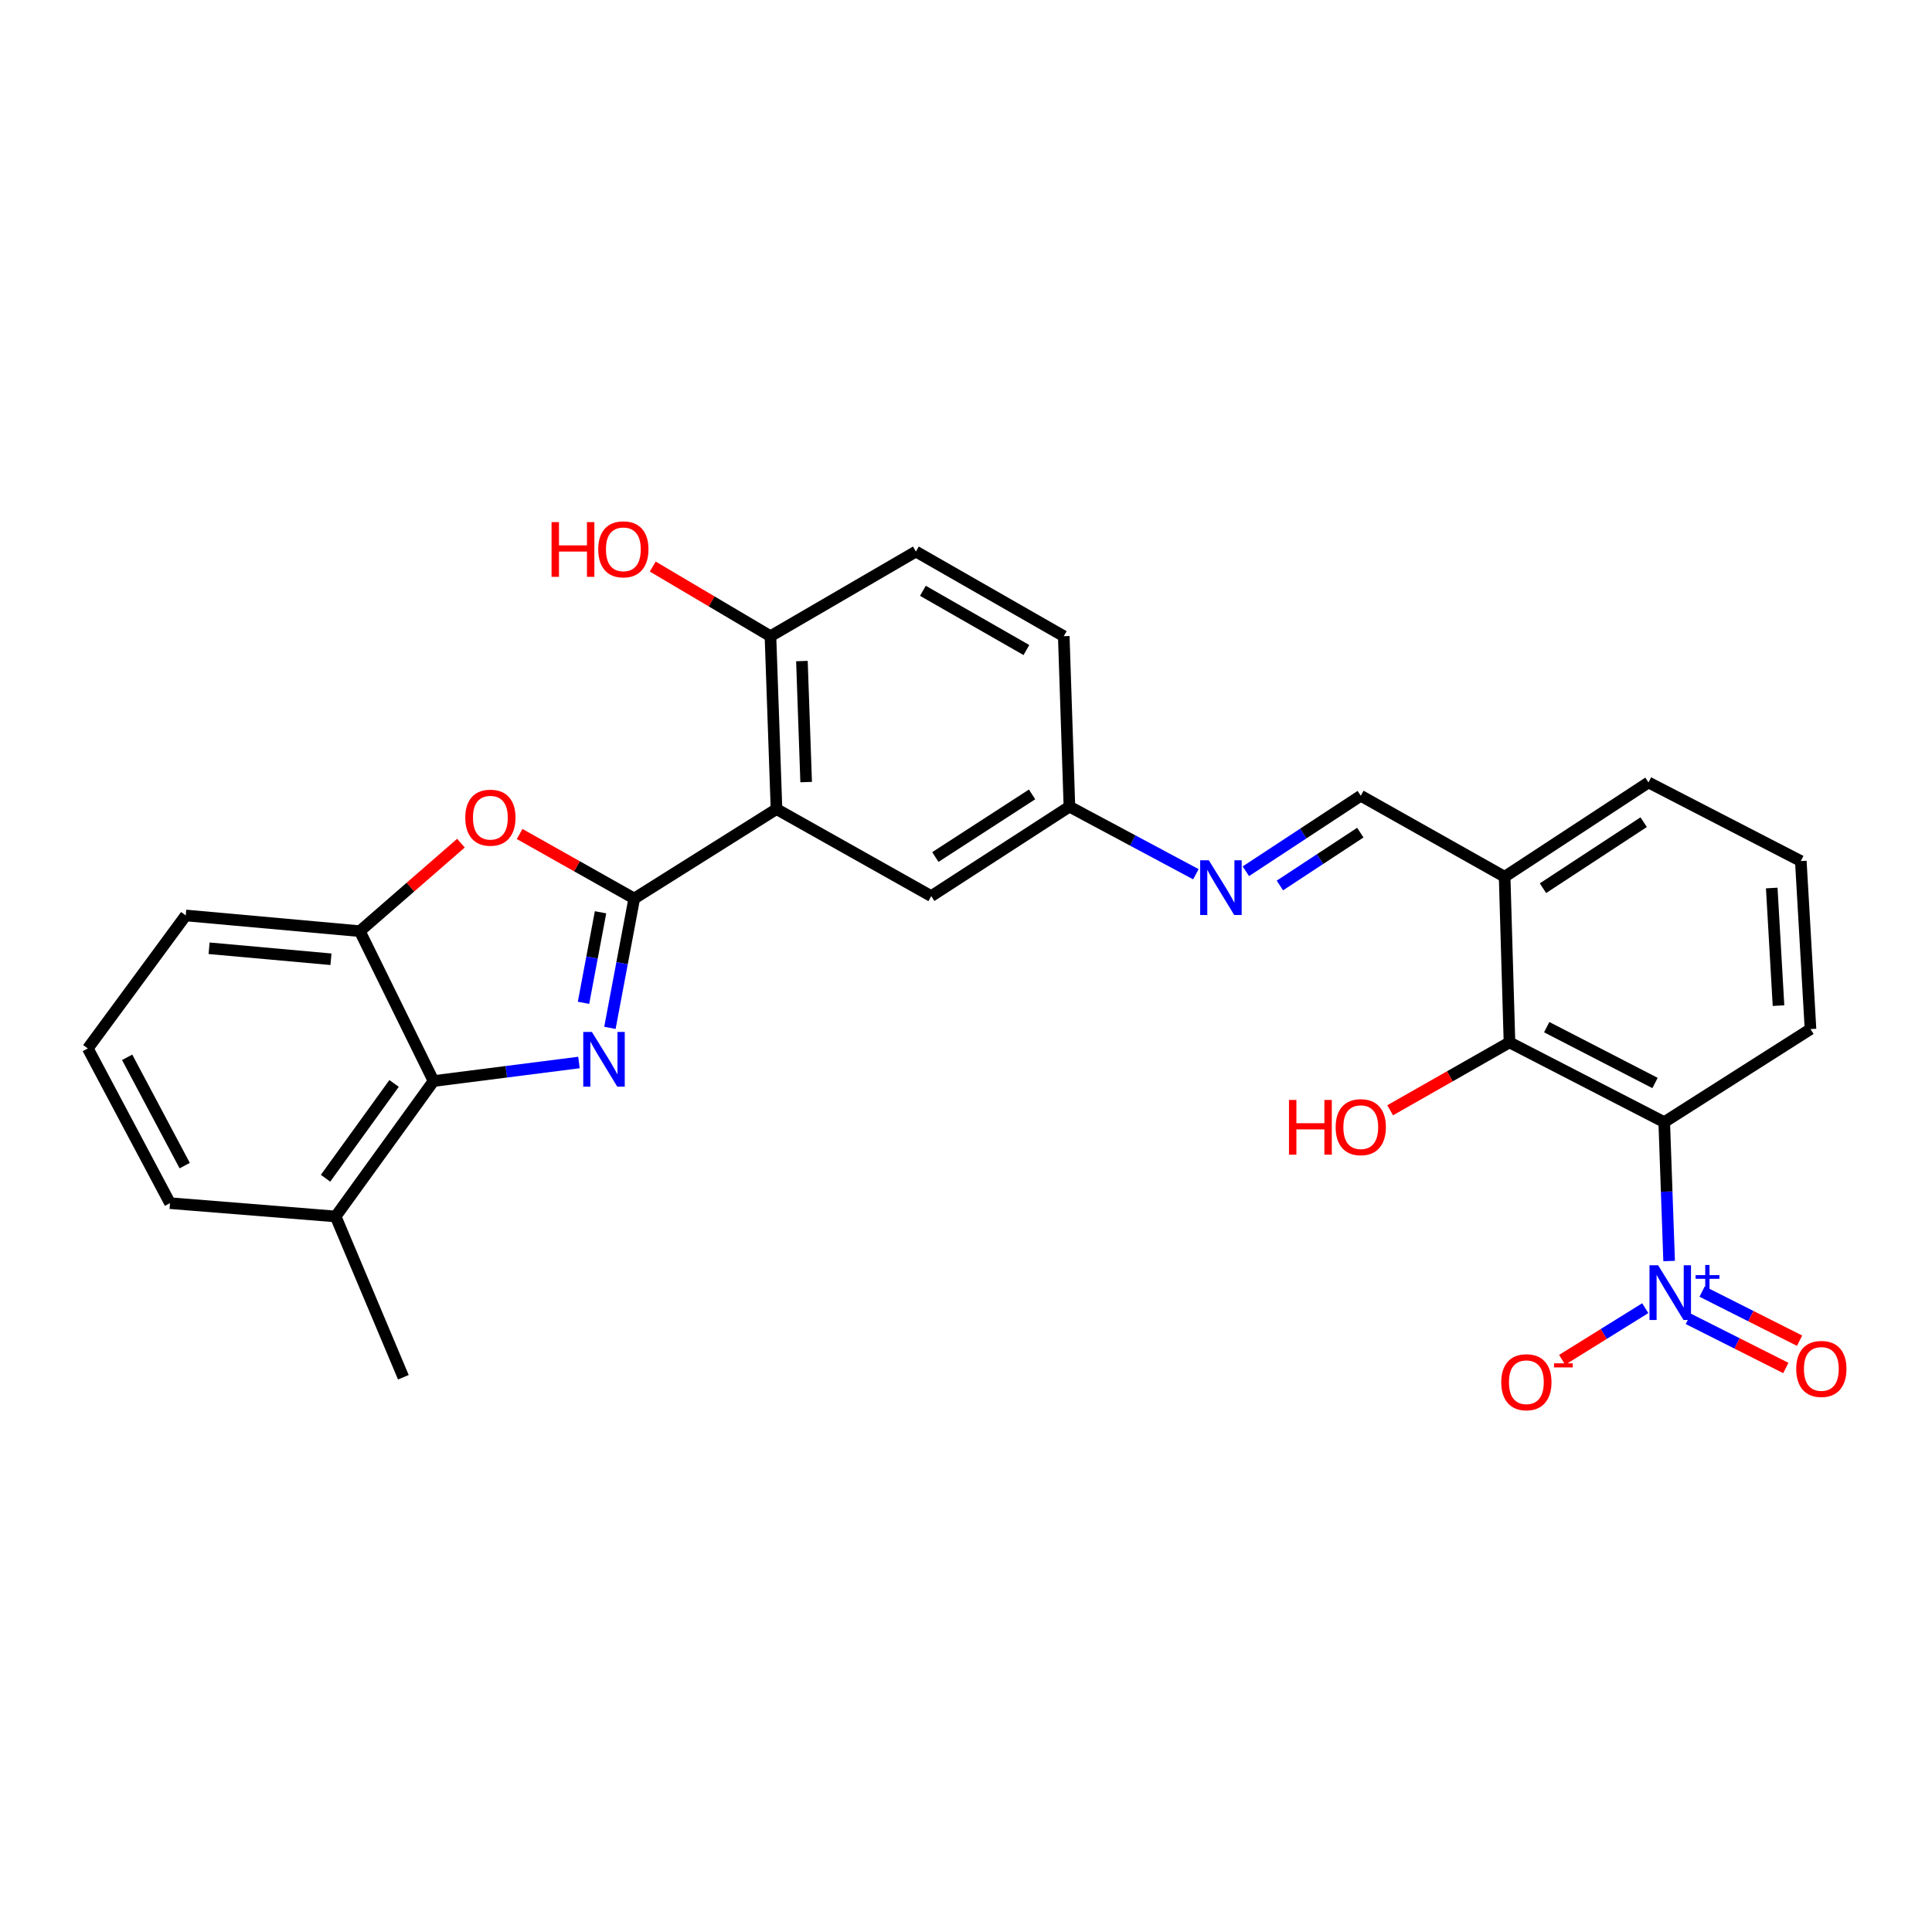 <?xml version='1.0' encoding='iso-8859-1'?>
<svg version='1.1' baseProfile='full'
              xmlns='http://www.w3.org/2000/svg'
                      xmlns:rdkit='http://www.rdkit.org/xml'
                      xmlns:xlink='http://www.w3.org/1999/xlink'
                  xml:space='preserve'
width='1000px' height='1000px' viewBox='0 0 1000 1000'>
<!-- END OF HEADER -->
<rect style='opacity:1.0;fill:#FFFFFF;stroke:none' width='1000' height='1000' x='0' y='0'> </rect>
<path class='bond-0' d='M 328.282,465.076 L 321.987,498.547' style='fill:none;fill-rule:evenodd;stroke:#000000;stroke-width:6px;stroke-linecap:butt;stroke-linejoin:miter;stroke-opacity:1' />
<path class='bond-0' d='M 321.987,498.547 L 315.692,532.017' style='fill:none;fill-rule:evenodd;stroke:#0000FF;stroke-width:6px;stroke-linecap:butt;stroke-linejoin:miter;stroke-opacity:1' />
<path class='bond-0' d='M 310.839,472.192 L 306.432,495.621' style='fill:none;fill-rule:evenodd;stroke:#000000;stroke-width:6px;stroke-linecap:butt;stroke-linejoin:miter;stroke-opacity:1' />
<path class='bond-0' d='M 306.432,495.621 L 302.026,519.05' style='fill:none;fill-rule:evenodd;stroke:#0000FF;stroke-width:6px;stroke-linecap:butt;stroke-linejoin:miter;stroke-opacity:1' />
<path class='bond-2' d='M 328.282,465.076 L 401.915,418.781' style='fill:none;fill-rule:evenodd;stroke:#000000;stroke-width:6px;stroke-linecap:butt;stroke-linejoin:miter;stroke-opacity:1' />
<path class='bond-4' d='M 328.282,465.076 L 298.62,448.375' style='fill:none;fill-rule:evenodd;stroke:#000000;stroke-width:6px;stroke-linecap:butt;stroke-linejoin:miter;stroke-opacity:1' />
<path class='bond-4' d='M 298.62,448.375 L 268.959,431.674' style='fill:none;fill-rule:evenodd;stroke:#FF0000;stroke-width:6px;stroke-linecap:butt;stroke-linejoin:miter;stroke-opacity:1' />
<path class='bond-5' d='M 299.667,549.947 L 262.034,554.748' style='fill:none;fill-rule:evenodd;stroke:#0000FF;stroke-width:6px;stroke-linecap:butt;stroke-linejoin:miter;stroke-opacity:1' />
<path class='bond-5' d='M 262.034,554.748 L 224.401,559.549' style='fill:none;fill-rule:evenodd;stroke:#000000;stroke-width:6px;stroke-linecap:butt;stroke-linejoin:miter;stroke-opacity:1' />
<path class='bond-1' d='M 863.938,652.698 L 862.67,616.758' style='fill:none;fill-rule:evenodd;stroke:#0000FF;stroke-width:6px;stroke-linecap:butt;stroke-linejoin:miter;stroke-opacity:1' />
<path class='bond-1' d='M 862.67,616.758 L 861.403,580.819' style='fill:none;fill-rule:evenodd;stroke:#000000;stroke-width:6px;stroke-linecap:butt;stroke-linejoin:miter;stroke-opacity:1' />
<path class='bond-12' d='M 851.583,677.104 L 830.073,690.473' style='fill:none;fill-rule:evenodd;stroke:#0000FF;stroke-width:6px;stroke-linecap:butt;stroke-linejoin:miter;stroke-opacity:1' />
<path class='bond-12' d='M 830.073,690.473 L 808.564,703.843' style='fill:none;fill-rule:evenodd;stroke:#FF0000;stroke-width:6px;stroke-linecap:butt;stroke-linejoin:miter;stroke-opacity:1' />
<path class='bond-14' d='M 873.884,682.648 L 899.112,695.36' style='fill:none;fill-rule:evenodd;stroke:#0000FF;stroke-width:6px;stroke-linecap:butt;stroke-linejoin:miter;stroke-opacity:1' />
<path class='bond-14' d='M 899.112,695.36 L 924.341,708.072' style='fill:none;fill-rule:evenodd;stroke:#FF0000;stroke-width:6px;stroke-linecap:butt;stroke-linejoin:miter;stroke-opacity:1' />
<path class='bond-14' d='M 881.006,668.513 L 906.234,681.225' style='fill:none;fill-rule:evenodd;stroke:#0000FF;stroke-width:6px;stroke-linecap:butt;stroke-linejoin:miter;stroke-opacity:1' />
<path class='bond-14' d='M 906.234,681.225 L 931.463,693.937' style='fill:none;fill-rule:evenodd;stroke:#FF0000;stroke-width:6px;stroke-linecap:butt;stroke-linejoin:miter;stroke-opacity:1' />
<path class='bond-11' d='M 401.915,418.781 L 398.784,329.295' style='fill:none;fill-rule:evenodd;stroke:#000000;stroke-width:6px;stroke-linecap:butt;stroke-linejoin:miter;stroke-opacity:1' />
<path class='bond-11' d='M 417.263,404.805 L 415.072,342.164' style='fill:none;fill-rule:evenodd;stroke:#000000;stroke-width:6px;stroke-linecap:butt;stroke-linejoin:miter;stroke-opacity:1' />
<path class='bond-13' d='M 401.915,418.781 L 482.01,463.828' style='fill:none;fill-rule:evenodd;stroke:#000000;stroke-width:6px;stroke-linecap:butt;stroke-linejoin:miter;stroke-opacity:1' />
<path class='bond-3' d='M 861.403,580.819 L 781.307,539.536' style='fill:none;fill-rule:evenodd;stroke:#000000;stroke-width:6px;stroke-linecap:butt;stroke-linejoin:miter;stroke-opacity:1' />
<path class='bond-3' d='M 856.64,560.558 L 800.573,531.66' style='fill:none;fill-rule:evenodd;stroke:#000000;stroke-width:6px;stroke-linecap:butt;stroke-linejoin:miter;stroke-opacity:1' />
<path class='bond-31' d='M 861.403,580.819 L 937.111,532.651' style='fill:none;fill-rule:evenodd;stroke:#000000;stroke-width:6px;stroke-linecap:butt;stroke-linejoin:miter;stroke-opacity:1' />
<path class='bond-7' d='M 238.583,436.414 L 212.411,459.191' style='fill:none;fill-rule:evenodd;stroke:#FF0000;stroke-width:6px;stroke-linecap:butt;stroke-linejoin:miter;stroke-opacity:1' />
<path class='bond-7' d='M 212.411,459.191 L 186.24,481.968' style='fill:none;fill-rule:evenodd;stroke:#000000;stroke-width:6px;stroke-linecap:butt;stroke-linejoin:miter;stroke-opacity:1' />
<path class='bond-15' d='M 224.401,559.549 L 173.727,629.638' style='fill:none;fill-rule:evenodd;stroke:#000000;stroke-width:6px;stroke-linecap:butt;stroke-linejoin:miter;stroke-opacity:1' />
<path class='bond-15' d='M 203.974,560.789 L 168.502,609.851' style='fill:none;fill-rule:evenodd;stroke:#000000;stroke-width:6px;stroke-linecap:butt;stroke-linejoin:miter;stroke-opacity:1' />
<path class='bond-28' d='M 224.401,559.549 L 186.24,481.968' style='fill:none;fill-rule:evenodd;stroke:#000000;stroke-width:6px;stroke-linecap:butt;stroke-linejoin:miter;stroke-opacity:1' />
<path class='bond-6' d='M 781.307,539.536 L 778.792,453.813' style='fill:none;fill-rule:evenodd;stroke:#000000;stroke-width:6px;stroke-linecap:butt;stroke-linejoin:miter;stroke-opacity:1' />
<path class='bond-18' d='M 781.307,539.536 L 750.427,557.106' style='fill:none;fill-rule:evenodd;stroke:#000000;stroke-width:6px;stroke-linecap:butt;stroke-linejoin:miter;stroke-opacity:1' />
<path class='bond-18' d='M 750.427,557.106 L 719.547,574.677' style='fill:none;fill-rule:evenodd;stroke:#FF0000;stroke-width:6px;stroke-linecap:butt;stroke-linejoin:miter;stroke-opacity:1' />
<path class='bond-22' d='M 186.24,481.968 L 96.138,473.834' style='fill:none;fill-rule:evenodd;stroke:#000000;stroke-width:6px;stroke-linecap:butt;stroke-linejoin:miter;stroke-opacity:1' />
<path class='bond-22' d='M 171.301,496.511 L 108.23,490.818' style='fill:none;fill-rule:evenodd;stroke:#000000;stroke-width:6px;stroke-linecap:butt;stroke-linejoin:miter;stroke-opacity:1' />
<path class='bond-8' d='M 778.792,453.813 L 704.333,411.879' style='fill:none;fill-rule:evenodd;stroke:#000000;stroke-width:6px;stroke-linecap:butt;stroke-linejoin:miter;stroke-opacity:1' />
<path class='bond-23' d='M 778.792,453.813 L 853.251,404.994' style='fill:none;fill-rule:evenodd;stroke:#000000;stroke-width:6px;stroke-linecap:butt;stroke-linejoin:miter;stroke-opacity:1' />
<path class='bond-23' d='M 798.639,459.726 L 850.761,425.553' style='fill:none;fill-rule:evenodd;stroke:#000000;stroke-width:6px;stroke-linecap:butt;stroke-linejoin:miter;stroke-opacity:1' />
<path class='bond-9' d='M 618.986,452.509 L 586.259,435.012' style='fill:none;fill-rule:evenodd;stroke:#0000FF;stroke-width:6px;stroke-linecap:butt;stroke-linejoin:miter;stroke-opacity:1' />
<path class='bond-9' d='M 586.259,435.012 L 553.533,417.515' style='fill:none;fill-rule:evenodd;stroke:#000000;stroke-width:6px;stroke-linecap:butt;stroke-linejoin:miter;stroke-opacity:1' />
<path class='bond-10' d='M 644.854,450.96 L 674.594,431.42' style='fill:none;fill-rule:evenodd;stroke:#0000FF;stroke-width:6px;stroke-linecap:butt;stroke-linejoin:miter;stroke-opacity:1' />
<path class='bond-10' d='M 674.594,431.42 L 704.333,411.879' style='fill:none;fill-rule:evenodd;stroke:#000000;stroke-width:6px;stroke-linecap:butt;stroke-linejoin:miter;stroke-opacity:1' />
<path class='bond-10' d='M 662.467,458.326 L 683.285,444.647' style='fill:none;fill-rule:evenodd;stroke:#0000FF;stroke-width:6px;stroke-linecap:butt;stroke-linejoin:miter;stroke-opacity:1' />
<path class='bond-10' d='M 683.285,444.647 L 704.103,430.968' style='fill:none;fill-rule:evenodd;stroke:#000000;stroke-width:6px;stroke-linecap:butt;stroke-linejoin:miter;stroke-opacity:1' />
<path class='bond-17' d='M 398.784,329.295 L 474.07,285.488' style='fill:none;fill-rule:evenodd;stroke:#000000;stroke-width:6px;stroke-linecap:butt;stroke-linejoin:miter;stroke-opacity:1' />
<path class='bond-21' d='M 398.784,329.295 L 368.321,311.271' style='fill:none;fill-rule:evenodd;stroke:#000000;stroke-width:6px;stroke-linecap:butt;stroke-linejoin:miter;stroke-opacity:1' />
<path class='bond-21' d='M 368.321,311.271 L 337.857,293.248' style='fill:none;fill-rule:evenodd;stroke:#FF0000;stroke-width:6px;stroke-linecap:butt;stroke-linejoin:miter;stroke-opacity:1' />
<path class='bond-16' d='M 482.01,463.828 L 553.533,417.515' style='fill:none;fill-rule:evenodd;stroke:#000000;stroke-width:6px;stroke-linecap:butt;stroke-linejoin:miter;stroke-opacity:1' />
<path class='bond-16' d='M 484.136,443.595 L 534.202,411.177' style='fill:none;fill-rule:evenodd;stroke:#000000;stroke-width:6px;stroke-linecap:butt;stroke-linejoin:miter;stroke-opacity:1' />
<path class='bond-26' d='M 173.727,629.638 L 87.995,622.753' style='fill:none;fill-rule:evenodd;stroke:#000000;stroke-width:6px;stroke-linecap:butt;stroke-linejoin:miter;stroke-opacity:1' />
<path class='bond-27' d='M 173.727,629.638 L 208.776,712.864' style='fill:none;fill-rule:evenodd;stroke:#000000;stroke-width:6px;stroke-linecap:butt;stroke-linejoin:miter;stroke-opacity:1' />
<path class='bond-20' d='M 553.533,417.515 L 550.605,329.295' style='fill:none;fill-rule:evenodd;stroke:#000000;stroke-width:6px;stroke-linecap:butt;stroke-linejoin:miter;stroke-opacity:1' />
<path class='bond-29' d='M 474.07,285.488 L 550.605,329.295' style='fill:none;fill-rule:evenodd;stroke:#000000;stroke-width:6px;stroke-linecap:butt;stroke-linejoin:miter;stroke-opacity:1' />
<path class='bond-29' d='M 477.688,305.795 L 531.262,336.46' style='fill:none;fill-rule:evenodd;stroke:#000000;stroke-width:6px;stroke-linecap:butt;stroke-linejoin:miter;stroke-opacity:1' />
<path class='bond-19' d='M 937.111,532.651 L 932.098,445.679' style='fill:none;fill-rule:evenodd;stroke:#000000;stroke-width:6px;stroke-linecap:butt;stroke-linejoin:miter;stroke-opacity:1' />
<path class='bond-19' d='M 920.557,520.516 L 917.049,459.635' style='fill:none;fill-rule:evenodd;stroke:#000000;stroke-width:6px;stroke-linecap:butt;stroke-linejoin:miter;stroke-opacity:1' />
<path class='bond-25' d='M 96.138,473.834 L 45.455,542.675' style='fill:none;fill-rule:evenodd;stroke:#000000;stroke-width:6px;stroke-linecap:butt;stroke-linejoin:miter;stroke-opacity:1' />
<path class='bond-24' d='M 853.251,404.994 L 932.098,445.679' style='fill:none;fill-rule:evenodd;stroke:#000000;stroke-width:6px;stroke-linecap:butt;stroke-linejoin:miter;stroke-opacity:1' />
<path class='bond-30' d='M 45.455,542.675 L 87.995,622.753' style='fill:none;fill-rule:evenodd;stroke:#000000;stroke-width:6px;stroke-linecap:butt;stroke-linejoin:miter;stroke-opacity:1' />
<path class='bond-30' d='M 65.813,547.261 L 95.592,603.316' style='fill:none;fill-rule:evenodd;stroke:#000000;stroke-width:6px;stroke-linecap:butt;stroke-linejoin:miter;stroke-opacity:1' />
<path  class='atom-1' d='M 306.37 534.134
L 315.65 549.134
Q 316.57 550.614, 318.05 553.294
Q 319.53 555.974, 319.61 556.134
L 319.61 534.134
L 323.37 534.134
L 323.37 562.454
L 319.49 562.454
L 309.53 546.054
Q 308.37 544.134, 307.13 541.934
Q 305.93 539.734, 305.57 539.054
L 305.57 562.454
L 301.89 562.454
L 301.89 534.134
L 306.37 534.134
' fill='#0000FF'/>
<path  class='atom-2' d='M 858.255 654.906
L 867.535 669.906
Q 868.455 671.386, 869.935 674.066
Q 871.415 676.746, 871.495 676.906
L 871.495 654.906
L 875.255 654.906
L 875.255 683.226
L 871.375 683.226
L 861.415 666.826
Q 860.255 664.906, 859.015 662.706
Q 857.815 660.506, 857.455 659.826
L 857.455 683.226
L 853.775 683.226
L 853.775 654.906
L 858.255 654.906
' fill='#0000FF'/>
<path  class='atom-2' d='M 877.631 660.01
L 882.621 660.01
L 882.621 654.757
L 884.839 654.757
L 884.839 660.01
L 889.96 660.01
L 889.96 661.911
L 884.839 661.911
L 884.839 667.191
L 882.621 667.191
L 882.621 661.911
L 877.631 661.911
L 877.631 660.01
' fill='#0000FF'/>
<path  class='atom-5' d='M 240.823 423.231
Q 240.823 416.431, 244.183 412.631
Q 247.543 408.831, 253.823 408.831
Q 260.103 408.831, 263.463 412.631
Q 266.823 416.431, 266.823 423.231
Q 266.823 430.111, 263.423 434.031
Q 260.023 437.911, 253.823 437.911
Q 247.583 437.911, 244.183 434.031
Q 240.823 430.151, 240.823 423.231
M 253.823 434.711
Q 258.143 434.711, 260.463 431.831
Q 262.823 428.911, 262.823 423.231
Q 262.823 417.671, 260.463 414.871
Q 258.143 412.031, 253.823 412.031
Q 249.503 412.031, 247.143 414.831
Q 244.823 417.631, 244.823 423.231
Q 244.823 428.951, 247.143 431.831
Q 249.503 434.711, 253.823 434.711
' fill='#FF0000'/>
<path  class='atom-10' d='M 625.689 445.28
L 634.969 460.28
Q 635.889 461.76, 637.369 464.44
Q 638.849 467.12, 638.929 467.28
L 638.929 445.28
L 642.689 445.28
L 642.689 473.6
L 638.809 473.6
L 628.849 457.2
Q 627.689 455.28, 626.449 453.08
Q 625.249 450.88, 624.889 450.2
L 624.889 473.6
L 621.209 473.6
L 621.209 445.28
L 625.689 445.28
' fill='#0000FF'/>
<path  class='atom-13' d='M 777.047 715.432
Q 777.047 708.632, 780.407 704.832
Q 783.767 701.032, 790.047 701.032
Q 796.327 701.032, 799.687 704.832
Q 803.047 708.632, 803.047 715.432
Q 803.047 722.312, 799.647 726.232
Q 796.247 730.112, 790.047 730.112
Q 783.807 730.112, 780.407 726.232
Q 777.047 722.352, 777.047 715.432
M 790.047 726.912
Q 794.367 726.912, 796.687 724.032
Q 799.047 721.112, 799.047 715.432
Q 799.047 709.872, 796.687 707.072
Q 794.367 704.232, 790.047 704.232
Q 785.727 704.232, 783.367 707.032
Q 781.047 709.832, 781.047 715.432
Q 781.047 721.152, 783.367 724.032
Q 785.727 726.912, 790.047 726.912
' fill='#FF0000'/>
<path  class='atom-13' d='M 804.367 705.654
L 814.056 705.654
L 814.056 707.766
L 804.367 707.766
L 804.367 705.654
' fill='#FF0000'/>
<path  class='atom-15' d='M 929.729 708.556
Q 929.729 701.756, 933.089 697.956
Q 936.449 694.156, 942.729 694.156
Q 949.009 694.156, 952.369 697.956
Q 955.729 701.756, 955.729 708.556
Q 955.729 715.436, 952.329 719.356
Q 948.929 723.236, 942.729 723.236
Q 936.489 723.236, 933.089 719.356
Q 929.729 715.476, 929.729 708.556
M 942.729 720.036
Q 947.049 720.036, 949.369 717.156
Q 951.729 714.236, 951.729 708.556
Q 951.729 702.996, 949.369 700.196
Q 947.049 697.356, 942.729 697.356
Q 938.409 697.356, 936.049 700.156
Q 933.729 702.956, 933.729 708.556
Q 933.729 714.276, 936.049 717.156
Q 938.409 720.036, 942.729 720.036
' fill='#FF0000'/>
<path  class='atom-19' d='M 667.173 569.334
L 671.013 569.334
L 671.013 581.374
L 685.493 581.374
L 685.493 569.334
L 689.333 569.334
L 689.333 597.654
L 685.493 597.654
L 685.493 584.574
L 671.013 584.574
L 671.013 597.654
L 667.173 597.654
L 667.173 569.334
' fill='#FF0000'/>
<path  class='atom-19' d='M 691.333 583.414
Q 691.333 576.614, 694.693 572.814
Q 698.053 569.014, 704.333 569.014
Q 710.613 569.014, 713.973 572.814
Q 717.333 576.614, 717.333 583.414
Q 717.333 590.294, 713.933 594.214
Q 710.533 598.094, 704.333 598.094
Q 698.093 598.094, 694.693 594.214
Q 691.333 590.334, 691.333 583.414
M 704.333 594.894
Q 708.653 594.894, 710.973 592.014
Q 713.333 589.094, 713.333 583.414
Q 713.333 577.854, 710.973 575.054
Q 708.653 572.214, 704.333 572.214
Q 700.013 572.214, 697.653 575.014
Q 695.333 577.814, 695.333 583.414
Q 695.333 589.134, 697.653 592.014
Q 700.013 594.894, 704.333 594.894
' fill='#FF0000'/>
<path  class='atom-22' d='M 285.486 270.248
L 289.326 270.248
L 289.326 282.288
L 303.806 282.288
L 303.806 270.248
L 307.646 270.248
L 307.646 298.568
L 303.806 298.568
L 303.806 285.488
L 289.326 285.488
L 289.326 298.568
L 285.486 298.568
L 285.486 270.248
' fill='#FF0000'/>
<path  class='atom-22' d='M 309.646 284.328
Q 309.646 277.528, 313.006 273.728
Q 316.366 269.928, 322.646 269.928
Q 328.926 269.928, 332.286 273.728
Q 335.646 277.528, 335.646 284.328
Q 335.646 291.208, 332.246 295.128
Q 328.846 299.008, 322.646 299.008
Q 316.406 299.008, 313.006 295.128
Q 309.646 291.248, 309.646 284.328
M 322.646 295.808
Q 326.966 295.808, 329.286 292.928
Q 331.646 290.008, 331.646 284.328
Q 331.646 278.768, 329.286 275.968
Q 326.966 273.128, 322.646 273.128
Q 318.326 273.128, 315.966 275.928
Q 313.646 278.728, 313.646 284.328
Q 313.646 290.048, 315.966 292.928
Q 318.326 295.808, 322.646 295.808
' fill='#FF0000'/>
</svg>
